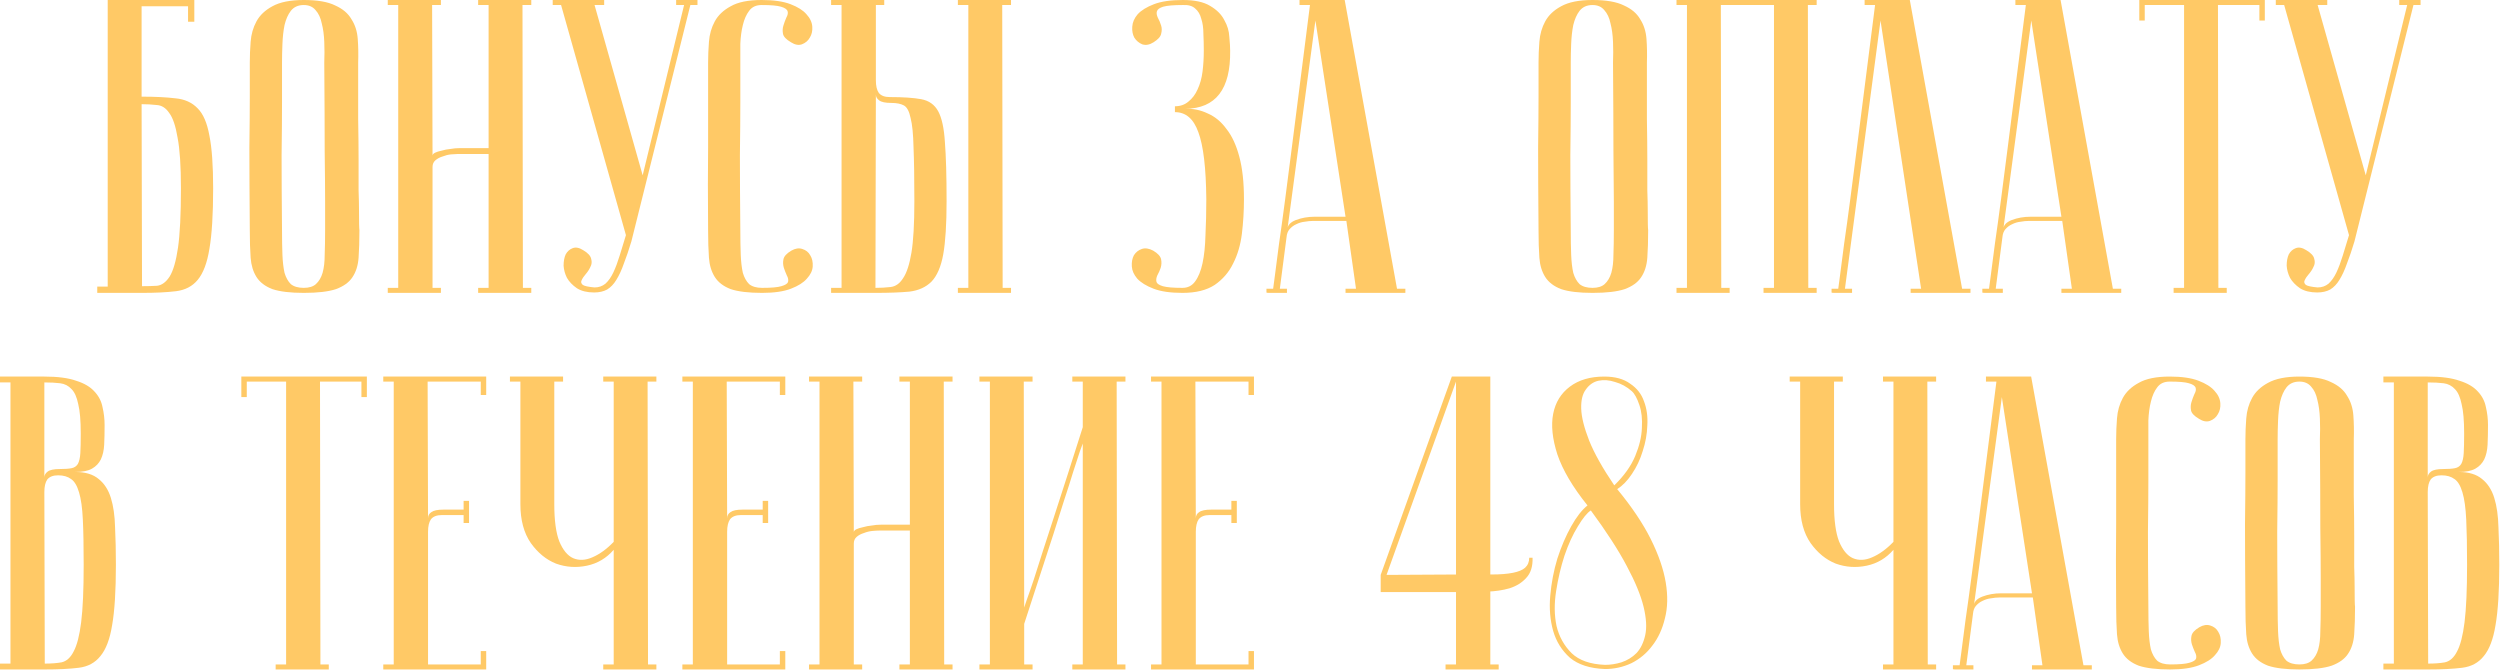 <?xml version="1.0" encoding="UTF-8"?> <svg xmlns="http://www.w3.org/2000/svg" viewBox="0 0 597.329 160" fill="none"><path d="M580.164 158.555C581.696 158.555 583.028 158.455 584.163 158.255C585.362 157.988 586.327 157.122 587.062 155.655C587.862 154.189 588.461 151.857 588.861 148.657C589.261 145.458 589.461 140.893 589.461 134.961C589.461 130.496 589.394 126.897 589.261 124.164C589.126 121.365 588.826 119.199 588.361 117.666C587.894 116.067 587.262 115 586.462 114.467C585.662 113.867 584.628 113.567 583.363 113.567C582.163 113.567 581.296 113.901 580.764 114.567C580.296 115.234 580.064 116.233 580.064 117.566L580.164 158.555ZM569.467 89.974H580.064C583.263 89.974 585.795 90.307 587.662 90.974C589.594 91.574 591.061 92.44 592.06 93.573C593.06 94.64 593.692 95.873 593.96 97.272C594.292 98.672 594.46 100.105 594.46 101.571C594.46 103.304 594.425 104.87 594.36 106.27C594.292 107.602 594.025 108.769 593.56 109.769C593.093 110.702 592.393 111.435 591.461 111.968C590.526 112.501 589.194 112.768 587.462 112.768C589.861 112.768 591.726 113.334 593.06 114.467C594.392 115.534 595.359 117.033 595.959 118.966C596.559 120.899 596.892 123.231 596.959 125.964C597.091 128.696 597.159 131.696 597.159 134.961C597.159 141.16 596.859 145.958 596.259 149.357C595.724 152.69 594.792 155.156 593.46 156.755C592.193 158.355 590.461 159.288 588.262 159.554C586.127 159.821 583.428 159.954 580.164 159.954H569.467V158.555H571.966V91.374H569.467V89.974ZM580.064 114.067C580.064 113.534 580.329 113.068 580.864 112.668C581.396 112.268 582.363 112.068 583.763 112.068C584.962 112.068 585.895 112.001 586.562 111.868C587.227 111.735 587.727 111.401 588.062 110.868C588.394 110.268 588.594 109.402 588.661 108.269C588.726 107.136 588.761 105.57 588.761 103.57C588.761 100.504 588.561 98.172 588.162 96.572C587.827 94.906 587.294 93.706 586.562 92.973C585.827 92.174 584.927 91.707 583.863 91.574C582.796 91.441 581.528 91.374 580.064 91.374V114.067Z" fill="#FFC966"></path><path d="M536.501 144.958C536.434 136.961 536.401 130.396 536.401 125.264C536.469 120.132 536.501 116.067 536.501 113.068V104.97C536.501 103.37 536.569 101.704 536.701 99.971C536.834 98.172 537.301 96.539 538.101 95.073C538.901 93.606 540.168 92.407 541.9 91.474C543.699 90.474 546.199 89.974 549.398 89.974C552.664 89.974 555.163 90.407 556.895 91.274C558.695 92.074 559.995 93.173 560.794 94.573C561.662 95.906 562.161 97.472 562.294 99.272C562.426 101.071 562.461 102.971 562.394 104.97C562.394 110.035 562.394 114.5 562.394 118.366C562.461 122.165 562.494 125.497 562.494 128.363C562.494 131.162 562.494 133.529 562.494 135.461C562.561 137.394 562.594 138.96 562.594 140.16C562.594 143.026 562.626 144.625 562.694 144.958C562.694 147.491 562.626 149.69 562.494 151.557C562.361 153.423 561.862 154.989 560.994 156.255C560.195 157.455 558.895 158.388 557.095 159.054C555.296 159.654 552.729 159.954 549.398 159.954C546.199 159.954 543.699 159.654 541.9 159.054C540.168 158.388 538.901 157.422 538.101 156.155C537.301 154.889 536.834 153.356 536.701 151.557C536.569 149.69 536.501 147.491 536.501 144.958ZM544.199 144.958C544.199 147.158 544.232 149.124 544.299 150.857C544.367 152.523 544.532 153.956 544.799 155.156C545.131 156.288 545.631 157.188 546.299 157.855C547.031 158.455 548.066 158.755 549.398 158.755C550.665 158.755 551.63 158.455 552.297 157.855C553.029 157.188 553.564 156.288 553.896 155.156C554.229 153.956 554.396 152.523 554.396 150.857C554.464 149.124 554.496 147.158 554.496 144.958V138.16C554.496 135.361 554.464 131.362 554.396 126.164C554.396 120.899 554.364 113.834 554.296 104.97C554.364 103.237 554.364 101.571 554.296 99.971C554.229 98.305 554.029 96.839 553.696 95.573C553.429 94.24 552.929 93.173 552.197 92.374C551.53 91.574 550.597 91.174 549.398 91.174C548.066 91.174 547.031 91.641 546.299 92.573C545.631 93.44 545.131 94.573 544.799 95.973C544.532 97.305 544.367 98.805 544.299 100.471C544.232 102.071 544.199 103.57 544.199 104.97V114.567C544.199 117.833 544.167 121.998 544.099 127.064C544.099 132.062 544.132 138.027 544.199 144.958Z" fill="#FFC966"></path><path d="M518.511 158.755C520.711 158.755 522.245 158.621 523.11 158.355C524.045 158.088 524.577 157.755 524.71 157.355C524.845 156.888 524.745 156.355 524.41 155.755C524.145 155.156 523.91 154.556 523.71 153.956C523.51 153.289 523.478 152.623 523.61 151.956C523.745 151.223 524.377 150.524 525.509 149.857C526.444 149.324 527.309 149.191 528.109 149.457C528.976 149.724 529.608 150.224 530.008 150.957C530.476 151.69 530.676 152.59 530.608 153.656C530.543 154.656 530.076 155.622 529.208 156.555C528.409 157.488 527.144 158.288 525.41 158.954C523.678 159.621 521.378 159.954 518.511 159.954C515.312 159.954 512.813 159.654 511.014 159.054C509.282 158.388 508.014 157.422 507.215 156.155C506.415 154.889 505.95 153.356 505.815 151.557C505.683 149.69 505.615 147.491 505.615 144.958C505.55 136.961 505.55 130.396 505.615 125.264C505.615 120.132 505.615 116.067 505.615 113.068V104.97C505.615 103.37 505.683 101.704 505.815 99.971C505.95 98.172 506.415 96.539 507.215 95.073C508.014 93.606 509.282 92.407 511.014 91.474C512.748 90.474 515.212 89.974 518.412 89.974C521.278 89.974 523.578 90.307 525.31 90.974C527.044 91.641 528.309 92.44 529.108 93.373C529.976 94.306 530.443 95.306 530.508 96.372C530.576 97.372 530.376 98.239 529.908 98.972C529.508 99.705 528.876 100.238 528.009 100.571C527.209 100.838 526.344 100.671 525.41 100.071C524.277 99.405 523.645 98.738 523.51 98.072C523.378 97.339 523.41 96.672 523.61 96.072C523.81 95.406 524.045 94.773 524.31 94.173C524.645 93.573 524.745 93.073 524.61 92.673C524.477 92.207 523.945 91.84 523.01 91.574C522.145 91.307 520.611 91.174 518.412 91.174C517.079 91.174 516.08 91.641 515.412 92.573C514.748 93.44 514.248 94.573 513.913 95.973C513.58 97.305 513.38 98.805 513.313 100.471C513.313 102.071 513.313 103.57 513.313 104.97V114.567C513.313 117.833 513.28 121.998 513.213 127.064C513.213 132.062 513.248 138.027 513.313 144.958C513.313 147.158 513.348 149.124 513.413 150.857C513.48 152.523 513.648 153.956 513.913 155.156C514.248 156.288 514.748 157.188 515.412 157.855C516.147 158.455 517.179 158.755 518.511 158.755Z" fill="#FFC966"></path><path d="M485.506 141.759L478.308 94.873L471.61 144.859C471.61 143.859 472.277 143.092 473.609 142.559C475.009 142.026 476.509 141.759 478.108 141.759H485.506ZM485.706 142.759H477.708C477.108 142.759 476.444 142.826 475.709 142.959C475.044 143.026 474.377 143.226 473.709 143.559C473.109 143.826 472.577 144.225 472.11 144.759C471.71 145.225 471.477 145.858 471.41 146.658L469.81 158.954H471.51V159.954C471.31 159.954 470.91 159.954 470.31 159.954C469.778 159.954 469.246 159.954 468.711 159.954C468.178 159.954 467.711 159.954 467.311 159.954C466.846 159.954 466.611 159.921 466.611 159.854V158.954H468.211C468.211 158.888 468.346 157.888 468.611 155.955C468.878 153.956 469.211 151.39 469.61 148.258C470.078 145.058 470.578 141.426 471.11 137.361C471.645 133.295 472.177 129.163 472.71 124.964C473.977 115.034 475.409 103.77 477.008 91.174H474.509V89.974H485.306L497.802 158.954H499.802V159.954H485.506V158.954H488.005L485.706 142.759Z" fill="#FFC966"></path><path d="M452.405 131.362C450.671 133.362 448.539 134.628 446.007 135.161C443.473 135.694 441.009 135.528 438.609 134.661C436.275 133.728 434.276 132.095 432.611 129.763C430.944 127.364 430.112 124.264 430.112 120.465V91.174H427.613V89.974H440.309V91.174H438.209V120.465C438.209 124.331 438.609 127.297 439.409 129.363C440.274 131.429 441.374 132.762 442.708 133.362C444.108 133.962 445.64 133.895 447.307 133.162C449.039 132.429 450.738 131.196 452.405 129.463V91.174H449.906V89.974H462.603V91.174H460.503L460.603 158.755H462.603V159.954H449.906V158.755H452.405V131.362Z" fill="#FFC966"></path><path d="M380.101 121.965C379.234 122.498 378.202 123.765 377.002 125.764C375.802 127.697 374.735 130.03 373.803 132.762C372.936 135.428 372.268 138.26 371.804 141.26C371.336 144.259 371.369 147.025 371.903 149.557C372.503 152.09 373.703 154.256 375.502 156.055C377.302 157.788 379.966 158.721 383.5 158.855C384.765 158.855 386.064 158.655 387.399 158.255C388.799 157.788 389.998 157.055 390.998 156.055C391.998 154.989 392.698 153.556 393.097 151.757C393.497 149.957 393.362 147.691 392.698 144.958C392.03 142.226 390.698 138.993 388.699 135.261C386.699 131.462 383.833 127.03 380.101 121.965ZM379.301 120.765C375.767 116.367 373.368 112.301 372.103 108.569C370.904 104.837 370.569 101.604 371.104 98.872C371.636 96.139 372.968 93.973 375.103 92.374C377.234 90.774 379.966 89.974 383.3 89.974C385.899 89.974 387.964 90.541 389.498 91.674C391.098 92.74 392.198 94.14 392.797 95.873C393.462 97.605 393.73 99.538 393.597 101.671C393.53 103.737 393.162 105.77 392.498 107.769C391.898 109.769 391.031 111.601 389.898 113.268C388.831 114.867 387.664 116.067 386.399 116.867C389.863 121.065 392.53 125.031 394.397 128.763C396.262 132.495 397.461 135.961 397.996 139.16C398.528 142.359 398.461 145.225 397.796 147.758C397.196 150.29 396.197 152.456 394.797 154.256C393.462 156.055 391.798 157.455 389.798 158.455C387.799 159.388 385.7 159.854 383.5 159.854C379.901 159.721 377.102 158.821 375.103 157.155C373.168 155.422 371.836 153.289 371.104 150.757C370.369 148.158 370.136 145.358 370.404 142.359C370.669 139.293 371.236 136.328 372.103 133.462C373.036 130.596 374.135 128.03 375.402 125.764C376.667 123.498 377.967 121.832 379.301 120.765ZM385.7 115.967C388.031 113.701 389.698 111.368 390.698 108.969C391.698 106.569 392.23 104.337 392.298 102.271C392.43 100.138 392.23 98.305 391.698 96.772C391.163 95.173 390.563 94.073 389.898 93.473C388.699 92.407 387.364 91.674 385.899 91.274C384.5 90.807 383.165 90.707 381.901 90.974C380.701 91.241 379.701 91.94 378.901 93.073C378.102 94.14 377.734 95.673 377.802 97.672C377.867 99.671 378.502 102.204 379.701 105.27C380.901 108.269 382.9 111.835 385.7 115.967Z" fill="#FFC966"></path><path d="M329.891 141.459V137.361L346.886 89.974H356.083V158.755H358.082V159.954H345.386V158.755H347.885V91.174L331.29 137.361L349.385 137.261C352.117 137.261 354.483 137.261 356.483 137.261C358.482 137.261 360.147 137.127 361.481 136.861C362.814 136.594 363.781 136.194 364.381 135.661C365.045 135.061 365.38 134.262 365.38 133.262H366.18C366.245 135.328 365.745 136.928 364.681 138.06C363.681 139.193 362.346 140.027 360.682 140.56C359.082 141.026 357.283 141.293 355.283 141.36C353.284 141.426 351.317 141.459 349.385 141.459H329.891Z" fill="#FFC966"></path><path d="M299.612 89.974V94.373H298.312V91.174H285.616L285.716 123.865C285.716 123.198 285.983 122.698 286.515 122.365C287.048 121.965 288.015 121.765 289.415 121.765H294.213V119.666H295.513V124.964H294.213V123.065H289.015C287.815 123.065 286.948 123.398 286.415 124.064C285.948 124.731 285.716 125.731 285.716 127.064V158.755H298.312V155.555H299.612V159.954H275.019V158.755H277.518V91.174H275.019V89.974H299.612Z" fill="#FFC966"></path><path d="M258.708 105.97C258.708 105.97 258.473 106.603 258.009 107.869C257.609 109.069 257.074 110.702 256.409 112.768C255.809 114.767 255.074 117.066 254.21 119.666C253.41 122.265 252.575 124.897 251.71 127.563C249.644 133.895 247.311 141.06 244.712 149.057V158.755H246.711V159.954H234.015V158.755H236.514V91.174H234.015V89.974H246.711V91.174H244.612L244.712 145.158C244.712 145.158 244.912 144.559 245.312 143.359C245.778 142.093 246.345 140.46 247.011 138.46C247.678 136.394 248.411 134.095 249.211 131.562C250.076 128.963 250.943 126.297 251.81 123.565C253.875 117.233 256.174 110.068 258.708 102.071V91.174H256.209V89.974H268.905V91.174H266.806L266.906 158.755H268.905V159.954H256.209V158.755H258.708V105.97Z" fill="#FFC966"></path><path d="M217.397 126.764H210.099C209.699 126.764 209.133 126.797 208.4 126.864C207.733 126.93 207.067 127.097 206.4 127.364C205.734 127.563 205.167 127.863 204.701 128.263C204.234 128.663 204.001 129.196 204.001 129.863V158.755H206V159.954H193.304V158.755H195.803V91.174H193.304V89.974H206V91.174H203.901L204.001 127.164C204.001 126.897 204.201 126.664 204.601 126.464C205.001 126.264 205.534 126.097 206.2 125.964C206.867 125.764 207.567 125.631 208.3 125.564C209.033 125.431 209.766 125.364 210.499 125.364H217.397V91.174H214.898V89.974H227.594V91.174H225.495L225.595 158.755H227.594V159.954H214.898V158.755H217.397V126.764Z" fill="#FFC966"></path><path d="M187.632 89.974V94.373H186.333V91.174H173.636L173.736 123.865C173.736 123.198 174.003 122.698 174.536 122.365C175.069 121.965 176.036 121.765 177.435 121.765H182.234V119.666H183.533V124.964H182.234V123.065H177.035C175.836 123.065 174.969 123.398 174.436 124.064C173.969 124.731 173.736 125.731 173.736 127.064V158.755H186.333V155.555H187.632V159.954H163.039V158.755H165.539V91.174H163.039V89.974H187.632Z" fill="#FFC966"></path><path d="M146.633 131.362C144.9 133.362 142.767 134.628 140.235 135.161C137.702 135.694 135.236 135.528 132.837 134.661C130.504 133.728 128.505 132.095 126.839 129.763C125.172 127.364 124.339 124.264 124.339 120.465V91.174H121.84V89.974H134.536V91.174H132.437V120.465C132.437 124.331 132.837 127.297 133.637 129.363C134.503 131.429 135.603 132.762 136.936 133.362C138.335 133.962 139.868 133.895 141.534 133.162C143.267 132.429 144.967 131.196 146.633 129.463V91.174H144.134V89.974H156.83V91.174H154.731L154.831 158.755H156.83V159.954H144.134V158.755H146.633V131.362Z" fill="#FFC966"></path><path d="M116.168 89.974V94.373H114.869V91.174H102.172L102.272 123.865C102.272 123.198 102.539 122.698 103.072 122.365C103.605 121.965 104.572 121.765 105.971 121.765H110.77V119.666H112.069V124.964H110.77V123.065H105.571C104.372 123.065 103.505 123.398 102.972 124.064C102.506 124.731 102.272 125.731 102.272 127.064V158.755H114.869V155.555H116.168V159.954H91.575V158.755H94.075V91.174H91.575V89.974H116.168Z" fill="#FFC966"></path><path d="M87.655 89.974V94.873H86.355V91.174H76.458L76.558 158.755H78.557V159.954H65.861V158.755H68.36V91.174H58.963V94.873H57.663V89.974H87.655Z" fill="#FFC966"></path><path d="M10.697 158.555C12.23 158.555 13.563 158.455 14.696 158.255C15.895 157.988 16.862 157.122 17.595 155.655C18.395 154.189 18.995 151.857 19.394 148.657C19.794 145.458 19.994 140.893 19.994 134.961C19.994 130.496 19.928 126.897 19.794 124.164C19.661 121.365 19.361 119.199 18.895 117.666C18.428 116.067 17.795 115 16.995 114.467C16.195 113.867 15.162 113.567 13.896 113.567C12.696 113.567 11.83 113.901 11.297 114.567C10.83 115.234 10.597 116.233 10.597 117.566L10.697 158.555ZM0 89.974H10.597C13.796 89.974 16.329 90.307 18.195 90.974C20.128 91.574 21.594 92.44 22.594 93.573C23.593 94.64 24.226 95.873 24.493 97.272C24.826 98.672 24.993 100.105 24.993 101.571C24.993 103.304 24.96 104.87 24.893 106.27C24.826 107.602 24.56 108.769 24.093 109.769C23.627 110.702 22.927 111.435 21.994 111.968C21.061 112.501 19.728 112.768 17.995 112.768C20.394 112.768 22.26 113.334 23.593 114.467C24.926 115.534 25.893 117.033 26.492 118.966C27.092 120.899 27.425 123.231 27.492 125.964C27.625 128.696 27.692 131.696 27.692 134.961C27.692 141.16 27.392 145.958 26.792 149.357C26.259 152.69 25.326 155.156 23.993 156.755C22.727 158.355 20.994 159.288 18.795 159.554C16.662 159.821 13.963 159.954 10.697 159.954H0V158.555H2.499V91.374H0V89.974ZM10.597 114.067C10.597 113.534 10.864 113.068 11.397 112.668C11.93 112.268 12.896 112.068 14.296 112.068C15.496 112.068 16.429 112.001 17.095 111.868C17.762 111.735 18.261 111.401 18.595 110.868C18.928 110.268 19.128 109.402 19.195 108.269C19.261 107.136 19.294 105.57 19.294 103.57C19.294 100.504 19.095 98.172 18.695 96.572C18.361 94.906 17.828 93.706 17.095 92.973C16.362 92.174 15.462 91.707 14.396 91.574C13.33 91.441 12.063 91.374 10.597 91.374V114.067Z" fill="#FFC966"></path><path d="M553.756 68.68C554.756 68.68 555.621 68.38 556.356 67.781C557.088 67.114 557.72 66.214 558.255 65.081C558.787 63.948 559.287 62.615 559.755 61.083C560.22 59.55 560.719 57.917 561.254 56.184L545.759 1.2H543.759V0H556.056V1.2H553.756L565.253 41.888L575.15 1.2H573.251V0H578.349V1.2H576.65L562.554 57.683C561.954 59.683 561.354 61.449 560.754 62.982C560.22 64.515 559.62 65.814 558.955 66.881C558.355 67.881 557.62 68.647 556.756 69.18C555.888 69.647 554.856 69.88 553.656 69.88C551.989 69.88 550.622 69.547 549.558 68.88C548.49 68.147 547.691 67.314 547.158 66.381C546.691 65.448 546.423 64.482 546.359 63.482C546.359 62.415 546.523 61.516 546.858 60.783C547.258 60.05 547.823 59.55 548.558 59.283C549.29 59.016 550.122 59.183 551.057 59.783C552.189 60.449 552.822 61.149 552.957 61.882C553.157 62.549 553.089 63.182 552.757 63.782C552.489 64.382 552.122 64.948 551.657 65.481C551.19 66.014 550.857 66.514 550.657 66.981C550.457 67.381 550.557 67.747 550.957 68.081C551.357 68.347 552.289 68.547 553.756 68.68Z" fill="#FFC966"></path><path d="M541.138 0V4.899H539.838V1.2H529.941L530.041 68.78H532.04V69.98H519.344V68.78H521.843V1.2H512.446V4.899H511.146V0H541.138Z" fill="#FFC966"></path><path d="M492.536 51.785L485.338 4.899L478.64 54.884C478.64 53.885 479.308 53.118 480.64 52.585C482.039 52.052 483.539 51.785 485.139 51.785H492.536ZM492.736 52.785H484.739C484.139 52.785 483.472 52.852 482.739 52.985C482.072 53.052 481.407 53.251 480.74 53.585C480.14 53.851 479.608 54.251 479.14 54.784C478.74 55.251 478.508 55.884 478.44 56.684L476.841 68.98H478.54V69.98C478.34 69.98 477.941 69.98 477.341 69.98C476.808 69.98 476.274 69.98 475.741 69.98C475.209 69.98 474.742 69.98 474.342 69.98C473.874 69.98 473.642 69.947 473.642 69.88V68.98H475.241C475.241 68.914 475.374 67.914 475.641 65.981C475.909 63.982 476.241 61.416 476.641 58.283C477.108 55.084 477.608 51.452 478.141 47.386C478.673 43.321 479.208 39.189 479.74 34.99C481.007 25.06 482.439 13.796 484.039 1.2H481.54V0H492.336L504.833 68.98H506.832V69.98H492.536V68.98H495.036L492.736 52.785Z" fill="#FFC966"></path><path d="M456.312 0L468.808 68.98H470.808V69.98H456.512V68.98H459.011L449.314 4.899L440.816 68.98H442.516V69.98C442.316 69.98 441.916 69.98 441.316 69.98C440.784 69.98 440.249 69.98 439.717 69.98C439.184 69.98 438.717 69.98 438.317 69.98C437.85 69.98 437.617 69.947 437.617 69.88V68.98H439.217C439.217 68.914 439.349 67.914 439.617 65.981C439.884 63.982 440.216 61.416 440.616 58.283C441.084 55.084 441.584 51.452 442.116 47.386C442.648 43.321 443.183 39.189 443.715 34.99C444.983 25.06 446.415 13.796 448.014 1.2H445.515V0H456.312Z" fill="#FFC966"></path><path d="M411.165 1.2L411.265 68.78H413.264V69.98H400.568V68.78H403.067V1.2H400.568V0H434.058V1.2H431.959L432.059 68.78H434.058V69.98H421.362V68.78H423.861V1.2H411.165Z" fill="#FFC966"></path><path d="M367.605 54.984C367.537 46.987 367.505 40.422 367.505 35.29C367.57 30.158 367.605 26.093 367.605 23.093V14.996C367.605 13.396 367.67 11.73 367.805 9.997C367.937 8.198 368.404 6.565 369.204 5.099C370.004 3.632 371.269 2.433 373.003 1.5C374.803 0.5 377.302 0 380.501 0C383.765 0 386.264 0.433 387.999 1.3C389.798 2.099 391.098 3.199 391.898 4.599C392.763 5.932 393.262 7.498 393.397 9.297C393.53 11.097 393.562 12.996 393.497 14.996C393.497 20.061 393.497 24.526 393.497 28.392C393.562 32.191 393.597 35.523 393.597 38.389C393.597 41.188 393.597 43.554 393.597 45.487C393.662 47.42 393.697 48.986 393.697 50.186C393.697 53.052 393.73 54.651 393.797 54.984C393.797 57.517 393.73 59.716 393.597 61.582C393.462 63.449 392.962 65.015 392.098 66.281C391.298 67.481 389.998 68.414 388.199 69.08C386.399 69.68 383.833 69.98 380.501 69.98C377.302 69.98 374.803 69.68 373.003 69.08C371.269 68.414 370.004 67.447 369.204 66.181C368.404 64.915 367.937 63.382 367.805 61.582C367.67 59.716 367.605 57.517 367.605 54.984ZM375.303 54.984C375.303 57.184 375.335 59.15 375.402 60.883C375.467 62.549 375.635 63.982 375.902 65.181C376.235 66.314 376.735 67.214 377.402 67.881C378.134 68.48 379.166 68.78 380.501 68.78C381.766 68.78 382.733 68.48 383.4 67.881C384.132 67.214 384.665 66.314 385 65.181C385.332 63.982 385.5 62.549 385.5 60.883C385.565 59.15 385.6 57.184 385.6 54.984V48.186C385.6 45.387 385.565 41.388 385.5 36.19C385.5 30.924 385.465 23.86 385.4 14.996C385.465 13.263 385.465 11.597 385.4 9.997C385.332 8.331 385.132 6.865 384.8 5.598C384.532 4.265 384.033 3.199 383.3 2.399C382.633 1.6 381.701 1.2 380.501 1.2C379.166 1.2 378.134 1.666 377.402 2.599C376.735 3.466 376.235 4.599 375.902 5.998C375.635 7.331 375.467 8.831 375.402 10.497C375.335 12.097 375.303 13.596 375.303 14.996V24.593C375.303 27.859 375.268 32.024 375.203 37.089C375.203 42.088 375.235 48.053 375.303 54.984Z" fill="#FFC966"></path><path d="M321.49 51.785L314.292 4.899L307.594 54.884C307.594 53.885 308.262 53.118 309.594 52.585C310.993 52.052 312.493 51.785 314.093 51.785H321.49ZM321.69 52.785H313.693C313.093 52.785 312.428 52.852 311.693 52.985C311.028 53.052 310.361 53.251 309.694 53.585C309.094 53.851 308.562 54.251 308.094 54.784C307.694 55.251 307.462 55.884 307.394 56.684L305.795 68.98H307.494V69.98C307.294 69.98 306.895 69.98 306.295 69.98C305.762 69.98 305.23 69.98 304.695 69.98C304.163 69.98 303.696 69.98 303.296 69.98C302.831 69.98 302.596 69.947 302.596 69.88V68.98H304.195C304.195 68.914 304.33 67.914 304.595 65.981C304.863 63.982 305.195 61.416 305.595 58.283C306.062 55.084 306.562 51.452 307.095 47.386C307.629 43.321 308.162 39.189 308.694 34.99C309.961 25.06 311.393 13.796 312.993 1.2H310.494V0H321.29L333.787 68.98H335.786V69.98H321.49V68.98H323.99L321.69 52.785Z" fill="#FFC966"></path><path d="M282.527 68.78C283.791 68.78 284.791 68.28 285.526 67.281C286.325 66.214 286.925 64.748 287.325 62.882C287.725 61.016 287.958 58.783 288.025 56.184C288.157 53.585 288.225 50.719 288.225 47.586C288.157 40.122 287.525 34.79 286.325 31.591C285.191 28.392 283.326 26.792 280.727 26.792V25.393C281.992 25.393 283.059 25.026 283.926 24.293C284.858 23.56 285.591 22.594 286.126 21.394C286.725 20.128 287.125 18.695 287.325 17.095C287.525 15.496 287.625 13.829 287.625 12.097C287.625 10.697 287.59 9.331 287.525 7.998C287.525 6.665 287.358 5.498 287.025 4.499C286.758 3.432 286.258 2.599 285.526 1.999C284.858 1.4 283.891 1.133 282.627 1.2C280.427 1.2 278.86 1.333 277.928 1.6C277.061 1.866 276.561 2.233 276.428 2.699C276.293 3.099 276.361 3.599 276.628 4.199C276.961 4.799 277.228 5.432 277.428 6.098C277.628 6.698 277.628 7.365 277.428 8.098C277.293 8.764 276.693 9.431 275.629 10.097C274.694 10.697 273.794 10.864 272.929 10.597C272.13 10.264 271.495 9.731 271.03 8.997C270.63 8.264 270.463 7.398 270.53 6.398C270.595 5.332 271.03 4.332 271.83 3.399C272.694 2.466 273.994 1.666 275.729 1C277.461 0.333 279.76 0 282.627 0C285.426 0 287.59 0.467 289.125 1.4C290.724 2.333 291.856 3.466 292.524 4.799C293.256 6.065 293.656 7.398 293.723 8.797C293.856 10.197 293.923 11.297 293.923 12.097C294.056 21.294 290.489 25.926 283.226 25.993C285.091 25.926 286.858 26.292 288.525 27.092C290.257 27.825 291.756 29.058 293.024 30.791C294.356 32.457 295.388 34.69 296.123 37.489C296.855 40.222 297.222 43.588 297.222 47.586C297.222 50.386 297.055 53.152 296.723 55.884C296.388 58.55 295.688 60.916 294.623 62.982C293.623 65.048 292.156 66.748 290.224 68.081C288.29 69.347 285.726 69.98 282.527 69.98C279.66 69.98 277.361 69.647 275.629 68.98C273.894 68.314 272.594 67.514 271.73 66.581C270.93 65.648 270.495 64.681 270.43 63.682C270.363 62.615 270.53 61.716 270.93 60.983C271.395 60.249 272.03 59.75 272.829 59.483C273.629 59.216 274.529 59.35 275.529 59.883C276.661 60.549 277.293 61.249 277.428 61.982C277.561 62.649 277.528 63.315 277.328 63.982C277.128 64.582 276.861 65.181 276.528 65.781C276.261 66.381 276.193 66.914 276.328 67.381C276.461 67.781 276.961 68.114 277.828 68.38C278.76 68.647 280.327 68.78 282.527 68.78Z" fill="#FFC966"></path><path d="M228.867 1.2V0H241.564V1.2H239.464L239.564 68.78H241.564V69.98H228.867V68.78H231.366V1.2H228.867ZM198.576 69.98V68.78H201.075V1.2H198.576V0H211.272V1.2H209.273V19.195C209.273 20.527 209.506 21.527 209.973 22.194C210.506 22.86 211.372 23.193 212.572 23.193C215.771 23.193 218.27 23.36 220.07 23.693C221.936 24.026 223.302 24.993 224.169 26.592C225.035 28.192 225.568 30.658 225.768 33.99C226.035 37.323 226.168 42.021 226.168 48.086C226.168 53.551 225.902 57.783 225.368 60.783C224.835 63.715 223.902 65.881 222.569 67.281C221.236 68.614 219.47 69.413 217.271 69.68C215.071 69.88 212.372 69.98 209.173 69.98H198.576ZM209.173 68.78C210.439 68.78 211.639 68.714 212.772 68.58C213.971 68.447 214.971 67.747 215.771 66.481C216.637 65.215 217.304 63.182 217.77 60.383C218.237 57.584 218.47 53.485 218.47 48.086C218.47 42.621 218.404 38.322 218.27 35.19C218.204 32.058 217.97 29.725 217.57 28.192C217.237 26.592 216.704 25.593 215.971 25.193C215.238 24.793 214.238 24.593 212.972 24.593C211.572 24.593 210.606 24.393 210.073 23.993C209.539 23.593 209.273 23.127 209.273 22.594L209.173 68.78Z" fill="#FFC966"></path><path d="M182.085 68.78C184.285 68.78 185.818 68.647 186.684 68.38C187.617 68.114 188.15 67.781 188.284 67.381C188.417 66.914 188.317 66.381 187.984 65.781C187.717 65.181 187.484 64.582 187.284 63.982C187.084 63.315 187.051 62.649 187.184 61.982C187.317 61.249 187.95 60.549 189.083 59.883C190.016 59.35 190.883 59.216 191.683 59.483C192.549 59.75 193.182 60.249 193.582 60.983C194.049 61.716 194.249 62.615 194.182 63.682C194.115 64.681 193.649 65.648 192.782 66.581C191.983 67.514 190.716 68.314 188.983 68.98C187.251 69.647 184.951 69.98 182.085 69.98C178.886 69.98 176.387 69.68 174.587 69.08C172.855 68.414 171.588 67.447 170.789 66.181C169.989 64.915 169.522 63.382 169.389 61.582C169.256 59.716 169.189 57.517 169.189 54.984C169.122 46.987 169.122 40.422 169.189 35.29C169.189 30.158 169.189 26.093 169.189 23.093V14.996C169.189 13.396 169.256 11.73 169.389 9.997C169.522 8.198 169.989 6.565 170.789 5.099C171.588 3.632 172.855 2.433 174.587 1.5C176.32 0.5 178.786 0 181.985 0C184.851 0 187.151 0.333 188.883 1C190.616 1.666 191.883 2.466 192.682 3.399C193.549 4.332 194.015 5.332 194.082 6.398C194.149 7.398 193.949 8.264 193.482 8.997C193.082 9.731 192.449 10.264 191.583 10.597C190.783 10.864 189.916 10.697 188.983 10.097C187.85 9.431 187.217 8.764 187.084 8.098C186.951 7.365 186.984 6.698 187.184 6.098C187.384 5.432 187.617 4.799 187.884 4.199C188.217 3.599 188.317 3.099 188.184 2.699C188.05 2.233 187.517 1.866 186.584 1.6C185.718 1.333 184.185 1.2 181.985 1.2C180.653 1.2 179.653 1.666 178.986 2.599C178.32 3.466 177.82 4.599 177.487 5.998C177.154 7.331 176.954 8.831 176.887 10.497C176.887 12.097 176.887 13.596 176.887 14.996V24.593C176.887 27.859 176.854 32.024 176.787 37.089C176.787 42.088 176.82 48.053 176.887 54.984C176.887 57.184 176.92 59.15 176.987 60.883C177.054 62.549 177.22 63.982 177.487 65.181C177.82 66.314 178.32 67.214 178.986 67.881C179.719 68.48 180.752 68.78 182.085 68.78Z" fill="#FFC966"></path><path d="M142.057 68.68C143.057 68.68 143.923 68.38 144.656 67.781C145.389 67.114 146.022 66.214 146.556 65.081C147.089 63.948 147.589 62.615 148.055 61.083C148.522 59.55 149.022 57.917 149.555 56.184L134.059 1.2H132.06V0H144.356V1.2H142.057L153.554 41.888L163.451 1.2H161.551V0H166.65V1.2H164.951L150.855 57.683C150.255 59.683 149.655 61.449 149.055 62.982C148.522 64.515 147.922 65.814 147.256 66.881C146.656 67.881 145.922 68.647 145.056 69.18C144.19 69.647 143.157 69.88 141.957 69.88C140.291 69.88 138.924 69.547 137.858 68.88C136.792 68.147 135.992 67.314 135.459 66.381C134.992 65.448 134.726 64.482 134.659 63.482C134.659 62.415 134.826 61.516 135.159 60.783C135.559 60.05 136.125 59.55 136.859 59.283C137.592 59.016 138.425 59.183 139.358 59.783C140.491 60.449 141.124 61.149 141.257 61.882C141.457 62.549 141.391 63.182 141.057 63.782C140.791 64.382 140.424 64.948 139.958 65.481C139.491 66.014 139.158 66.514 138.958 66.981C138.758 67.381 138.858 67.747 139.258 68.081C139.658 68.347 140.591 68.547 142.057 68.68Z" fill="#FFC966"></path><path d="M116.742 36.789H109.444C109.045 36.789 108.478 36.823 107.745 36.889C107.078 36.956 106.412 37.123 105.745 37.389C105.079 37.589 104.513 37.889 104.046 38.289C103.579 38.689 103.346 39.222 103.346 39.889V68.78H105.346V69.98H92.649V68.78H95.148V1.2H92.649V0H105.346V1.2H103.246L103.346 37.189C103.346 36.923 103.546 36.689 103.946 36.49C104.346 36.29 104.879 36.123 105.546 35.99C106.212 35.79 106.912 35.657 107.645 35.59C108.378 35.457 109.111 35.39 109.844 35.39H116.742V1.2H114.243V0H126.939V1.2H124.84L124.94 68.78H126.939V69.98H114.243V68.78H116.742V36.789Z" fill="#FFC966"></path><path d="M59.684 54.984C59.618 46.987 59.584 40.422 59.584 35.29C59.651 30.158 59.684 26.093 59.684 23.093V14.996C59.684 13.396 59.751 11.73 59.884 9.997C60.018 8.198 60.484 6.565 61.284 5.099C62.084 3.632 63.35 2.433 65.083 1.5C66.882 0.5 69.382 0 72.581 0C75.847 0 78.346 0.433 80.079 1.3C81.878 2.099 83.178 3.199 83.977 4.599C84.844 5.932 85.344 7.498 85.477 9.297C85.61 11.097 85.644 12.996 85.577 14.996C85.577 20.061 85.577 24.526 85.577 28.392C85.644 32.191 85.677 35.523 85.677 38.389C85.677 41.188 85.677 43.554 85.677 45.487C85.744 47.42 85.777 48.986 85.777 50.186C85.777 53.052 85.81 54.651 85.877 54.984C85.877 57.517 85.81 59.716 85.677 61.582C85.544 63.449 85.044 65.015 84.177 66.281C83.378 67.481 82.078 68.414 80.279 69.08C78.479 69.68 75.913 69.98 72.581 69.98C69.382 69.98 66.882 69.68 65.083 69.08C63.35 68.414 62.084 67.447 61.284 66.181C60.484 64.915 60.018 63.382 59.884 61.582C59.751 59.716 59.684 57.517 59.684 54.984ZM67.382 54.984C67.382 57.184 67.416 59.15 67.482 60.883C67.549 62.549 67.716 63.982 67.982 65.181C68.315 66.314 68.815 67.214 69.482 67.881C70.215 68.48 71.248 68.78 72.581 68.78C73.847 68.78 74.814 68.48 75.48 67.881C76.213 67.214 76.746 66.314 77.079 65.181C77.413 63.982 77.579 62.549 77.579 60.883C77.646 59.15 77.679 57.184 77.679 54.984V48.186C77.679 45.387 77.646 41.388 77.579 36.19C77.579 30.924 77.546 23.86 77.479 14.996C77.546 13.263 77.546 11.597 77.479 9.997C77.413 8.331 77.213 6.865 76.879 5.598C76.613 4.265 76.113 3.199 75.38 2.399C74.714 1.6 73.78 1.2 72.581 1.2C71.248 1.2 70.215 1.666 69.482 2.599C68.815 3.466 68.315 4.599 67.982 5.998C67.716 7.331 67.549 8.831 67.482 10.497C67.416 12.097 67.382 13.596 67.382 14.996V24.593C67.382 27.859 67.349 32.024 67.282 37.089C67.282 42.088 67.316 48.053 67.382 54.984Z" fill="#FFC966"></path><path d="M33.833 23.093C37.032 23.093 39.731 23.227 41.93 23.493C44.13 23.693 45.896 24.493 47.229 25.893C48.562 27.225 49.495 29.392 50.028 32.391C50.628 35.323 50.928 39.522 50.928 44.987C50.928 51.252 50.628 56.084 50.028 59.483C49.495 62.815 48.562 65.281 47.229 66.881C45.962 68.414 44.23 69.313 42.03 69.58C39.831 69.847 37.132 69.98 33.933 69.98H23.236V68.48H25.735V0H46.429V5.199H44.929V1.5H33.833V23.093ZM33.933 68.38C35.199 68.38 36.398 68.347 37.532 68.28C38.664 68.147 39.664 67.414 40.531 66.081C41.397 64.681 42.063 62.382 42.53 59.183C42.996 55.984 43.23 51.252 43.23 44.987C43.23 39.655 42.963 35.623 42.43 32.891C41.963 30.091 41.297 28.125 40.431 26.992C39.631 25.793 38.631 25.16 37.432 25.093C36.298 24.96 35.099 24.893 33.833 24.893L33.933 68.38Z" fill="#FFC966"></path></svg> 